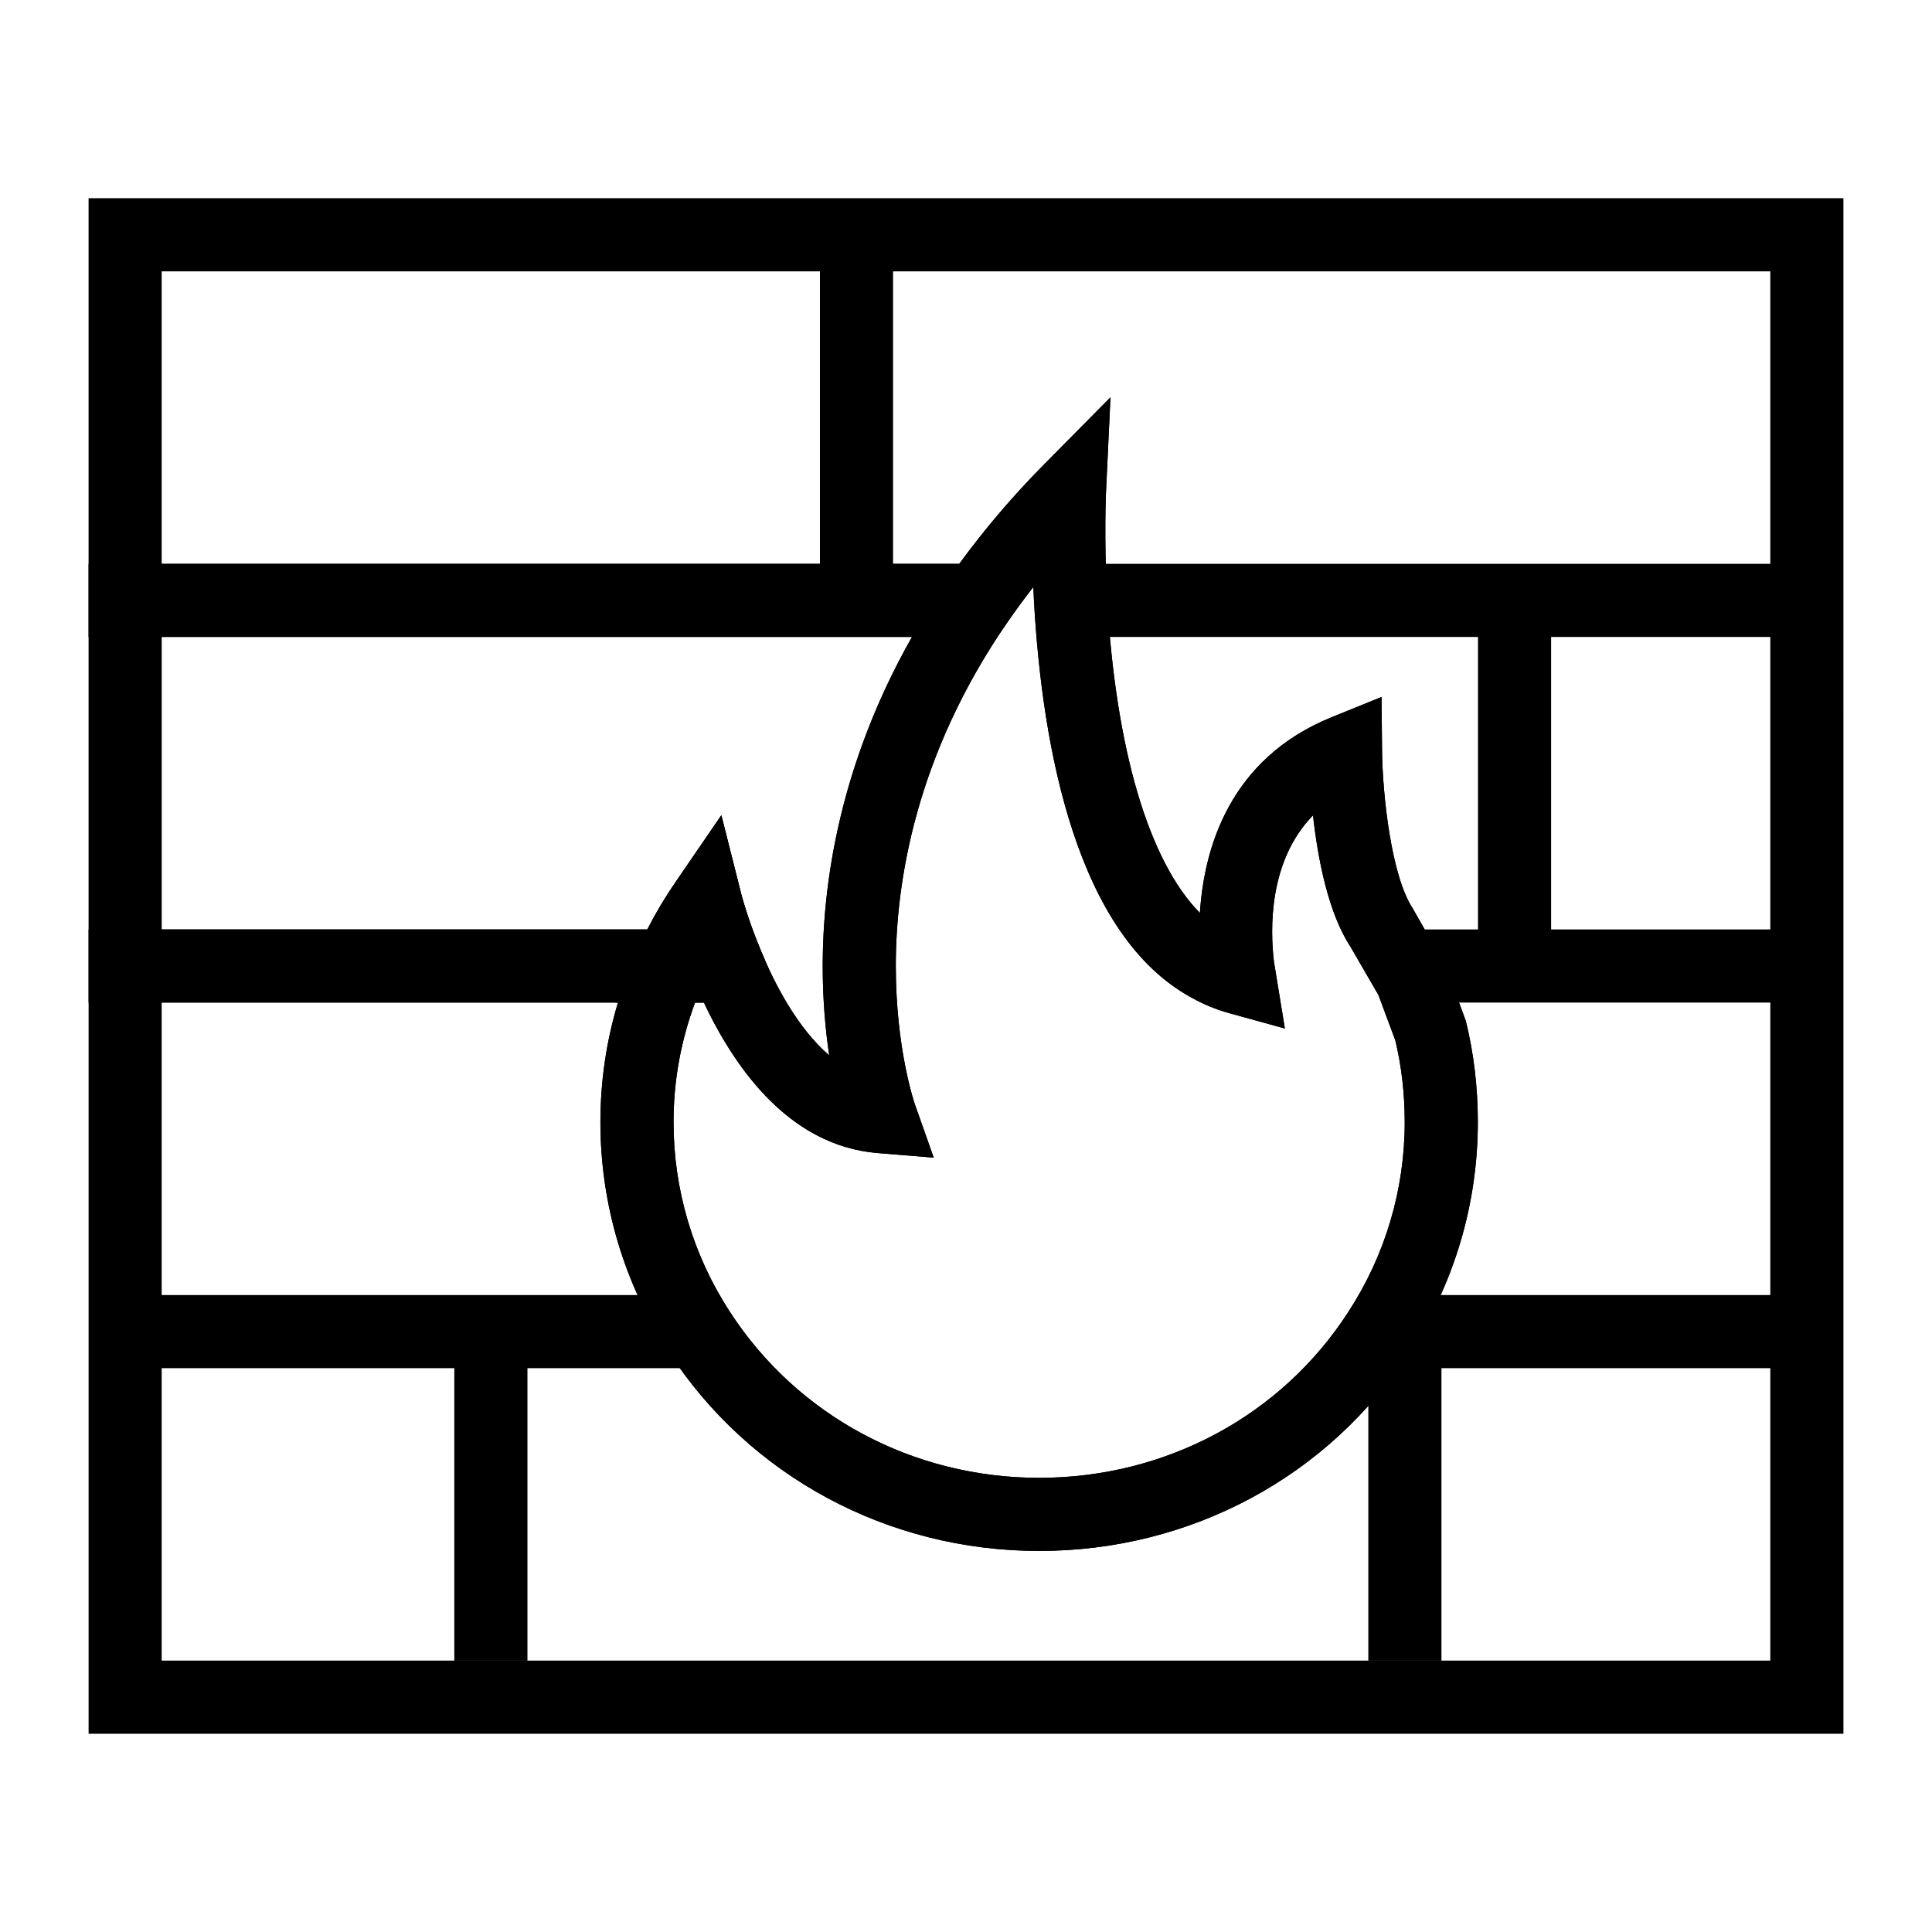 <?xml version="1.0" encoding="UTF-8"?>
<!-- Uploaded to: SVG Repo, www.svgrepo.com, Generator: SVG Repo Mixer Tools -->
<svg fill="#000000" width="800px" height="800px" version="1.1" viewBox="144 144 512 512" xmlns="http://www.w3.org/2000/svg">
 <g>
  <path d="m351.44 409.69h-44.398l5.766-13.492c2.641-6.188 6.078-12.387 10.223-18.43l12.129-17.703 5.258 20.816c0.02 0.074 1.746 6.84 5.34 15.355z"/>
  <path d="m632.53 603.46h-465.05v-213.15h148.08c2.144-4.219 4.644-8.422 7.477-12.547l12.129-17.703 5.258 20.816c0.02 0.074 1.746 6.84 5.34 15.355l5.68 13.457h-23.238c-3.789 10.172-5.711 20.805-5.711 31.688 0 17.871 5.152 35.234 14.906 50.23 17.871 27.582 48.516 44.035 81.98 44.035 33.566 0 64.207-16.453 81.965-44.004 9.77-15.02 14.922-32.391 14.922-50.262 0-7.504-0.836-14.789-2.492-21.668l-4.477-12.016-7.41-12.801c-5.926-9.016-8.66-23.426-9.926-34.809-11.816 12.094-11.367 30.238-10.352 38.773l2.898 17.711-14.617-4.031c-3.578-0.984-6.945-2.367-10.02-4.098-30.551-16.512-39.625-66.098-41.836-104.78-0.07-1.398-0.133-2.762-0.188-4.098-2.316 2.981-4.555 6.008-6.703 9.082l-2.887 4.156h-240.78v-116.27h465.05zm-445.68-19.379h426.3v-368.17h-426.3v77.508h211.36c6.746-9.234 14.234-18.023 22.32-26.191l17.75-17.938-1.184 25.207c-0.004 0.121-0.547 11.988 0.289 28.109 2.293 40.164 11.113 69.684 24.602 83.328 1.07-16.984 7.75-40.863 34.945-51.887l13.184-5.348 0.141 14.23c0.113 11.543 2.414 33.098 8.105 41.762l8.816 15.508 5.269 14.328c2.117 8.555 3.191 17.59 3.191 26.844 0 21.637-6.234 42.664-18.035 60.789-21.32 33.086-58.051 52.852-98.23 52.852-40.059 0-76.785-19.766-98.234-52.863-11.789-18.125-18.027-39.148-18.027-60.777 0-10.816 1.559-21.422 4.648-31.688h-120.91z"/>
  <path d="m419.38 555.02c-40.059 0-76.785-19.766-98.234-52.863-11.789-18.125-18.027-39.148-18.027-60.777 0-15.695 3.289-30.949 9.766-45.348l2.57-5.719h27.844l2.481 5.969c3.379 8.129 9.398 20.051 17.973 27.41-0.98-6.555-1.727-14.559-1.727-23.688 0-24.828 5.762-62.75 33.211-102.4 7.508-10.777 16.016-20.984 25.301-30.363l17.75-17.938-1.184 25.207c-0.004 0.121-0.547 11.988 0.289 28.109 2.293 40.164 11.113 69.684 24.602 83.328 1.07-16.984 7.75-40.863 34.945-51.887l13.184-5.348 0.141 14.23c0.113 11.543 2.414 33.098 8.105 41.762l8.816 15.508 5.269 14.324c2.117 8.555 3.191 17.59 3.191 26.844 0 21.637-6.234 42.664-18.035 60.789-21.32 33.086-58.051 52.852-98.23 52.852zm-91.176-145.33c-3.789 10.172-5.711 20.805-5.711 31.688 0 17.871 5.152 35.234 14.906 50.23 17.871 27.582 48.516 44.035 81.98 44.035 33.566 0 64.207-16.453 81.965-44.004 9.77-15.02 14.922-32.391 14.922-50.262 0-7.504-0.836-14.789-2.492-21.668l-4.477-12.016-7.41-12.801c-5.926-9.016-8.66-23.426-9.926-34.809-11.816 12.094-11.367 30.238-10.352 38.773l2.898 17.711-14.617-4.031c-3.578-0.984-6.945-2.367-10.02-4.098-30.551-16.512-39.625-66.098-41.836-104.78-0.07-1.398-0.133-2.762-0.188-4.098-2.316 2.981-4.555 6.008-6.703 9.082-24.578 35.52-29.742 69.289-29.742 91.355 0 22.094 5.004 36.523 5.059 36.664l4.992 14.125-14.926-1.219c-22.824-1.906-37.34-21.566-45.996-39.883z"/>
  <path d="m427.71 293.42h195.12v19.379h-195.12z"/>
  <path d="m464.62 390.31h7.367v19.379h-7.367z"/>
  <path d="m516.07 390.31h106.77v19.379h-106.77z"/>
  <path d="m391.45 450.79-14.926-1.219c-23.957-1.996-38.766-23.57-47.242-42.605l-1.168 2.723h-160.64v-116.27h254.21l-10.52 15.203c-24.605 35.539-29.77 69.309-29.77 91.375 0 22.094 5.004 36.523 5.059 36.664zm-56.285-90.727 5.258 20.816c0.02 0.074 1.746 6.84 5.34 15.355 3.391 8.156 9.418 20.086 17.992 27.457-0.984-6.559-1.73-14.562-1.73-23.691 0-21.629 4.375-53.203 23.652-87.199h-198.82v77.508h128.71c2.144-4.219 4.644-8.422 7.477-12.547z"/>
  <path d="m509.48 487.2h113.36v19.379h-113.36z"/>
  <path d="m177.16 487.2h152.11v19.379h-152.11z"/>
  <path d="m361.29 210.33h19.379v92.801h-19.379z"/>
  <path d="m535.68 303.13h19.379v97.852h-19.379z"/>
  <path d="m506.62 496.9h19.379v87.199h-19.379z"/>
  <path d="m264.4 496.9h19.379v87.199h-19.379z"/>
 </g>
</svg>